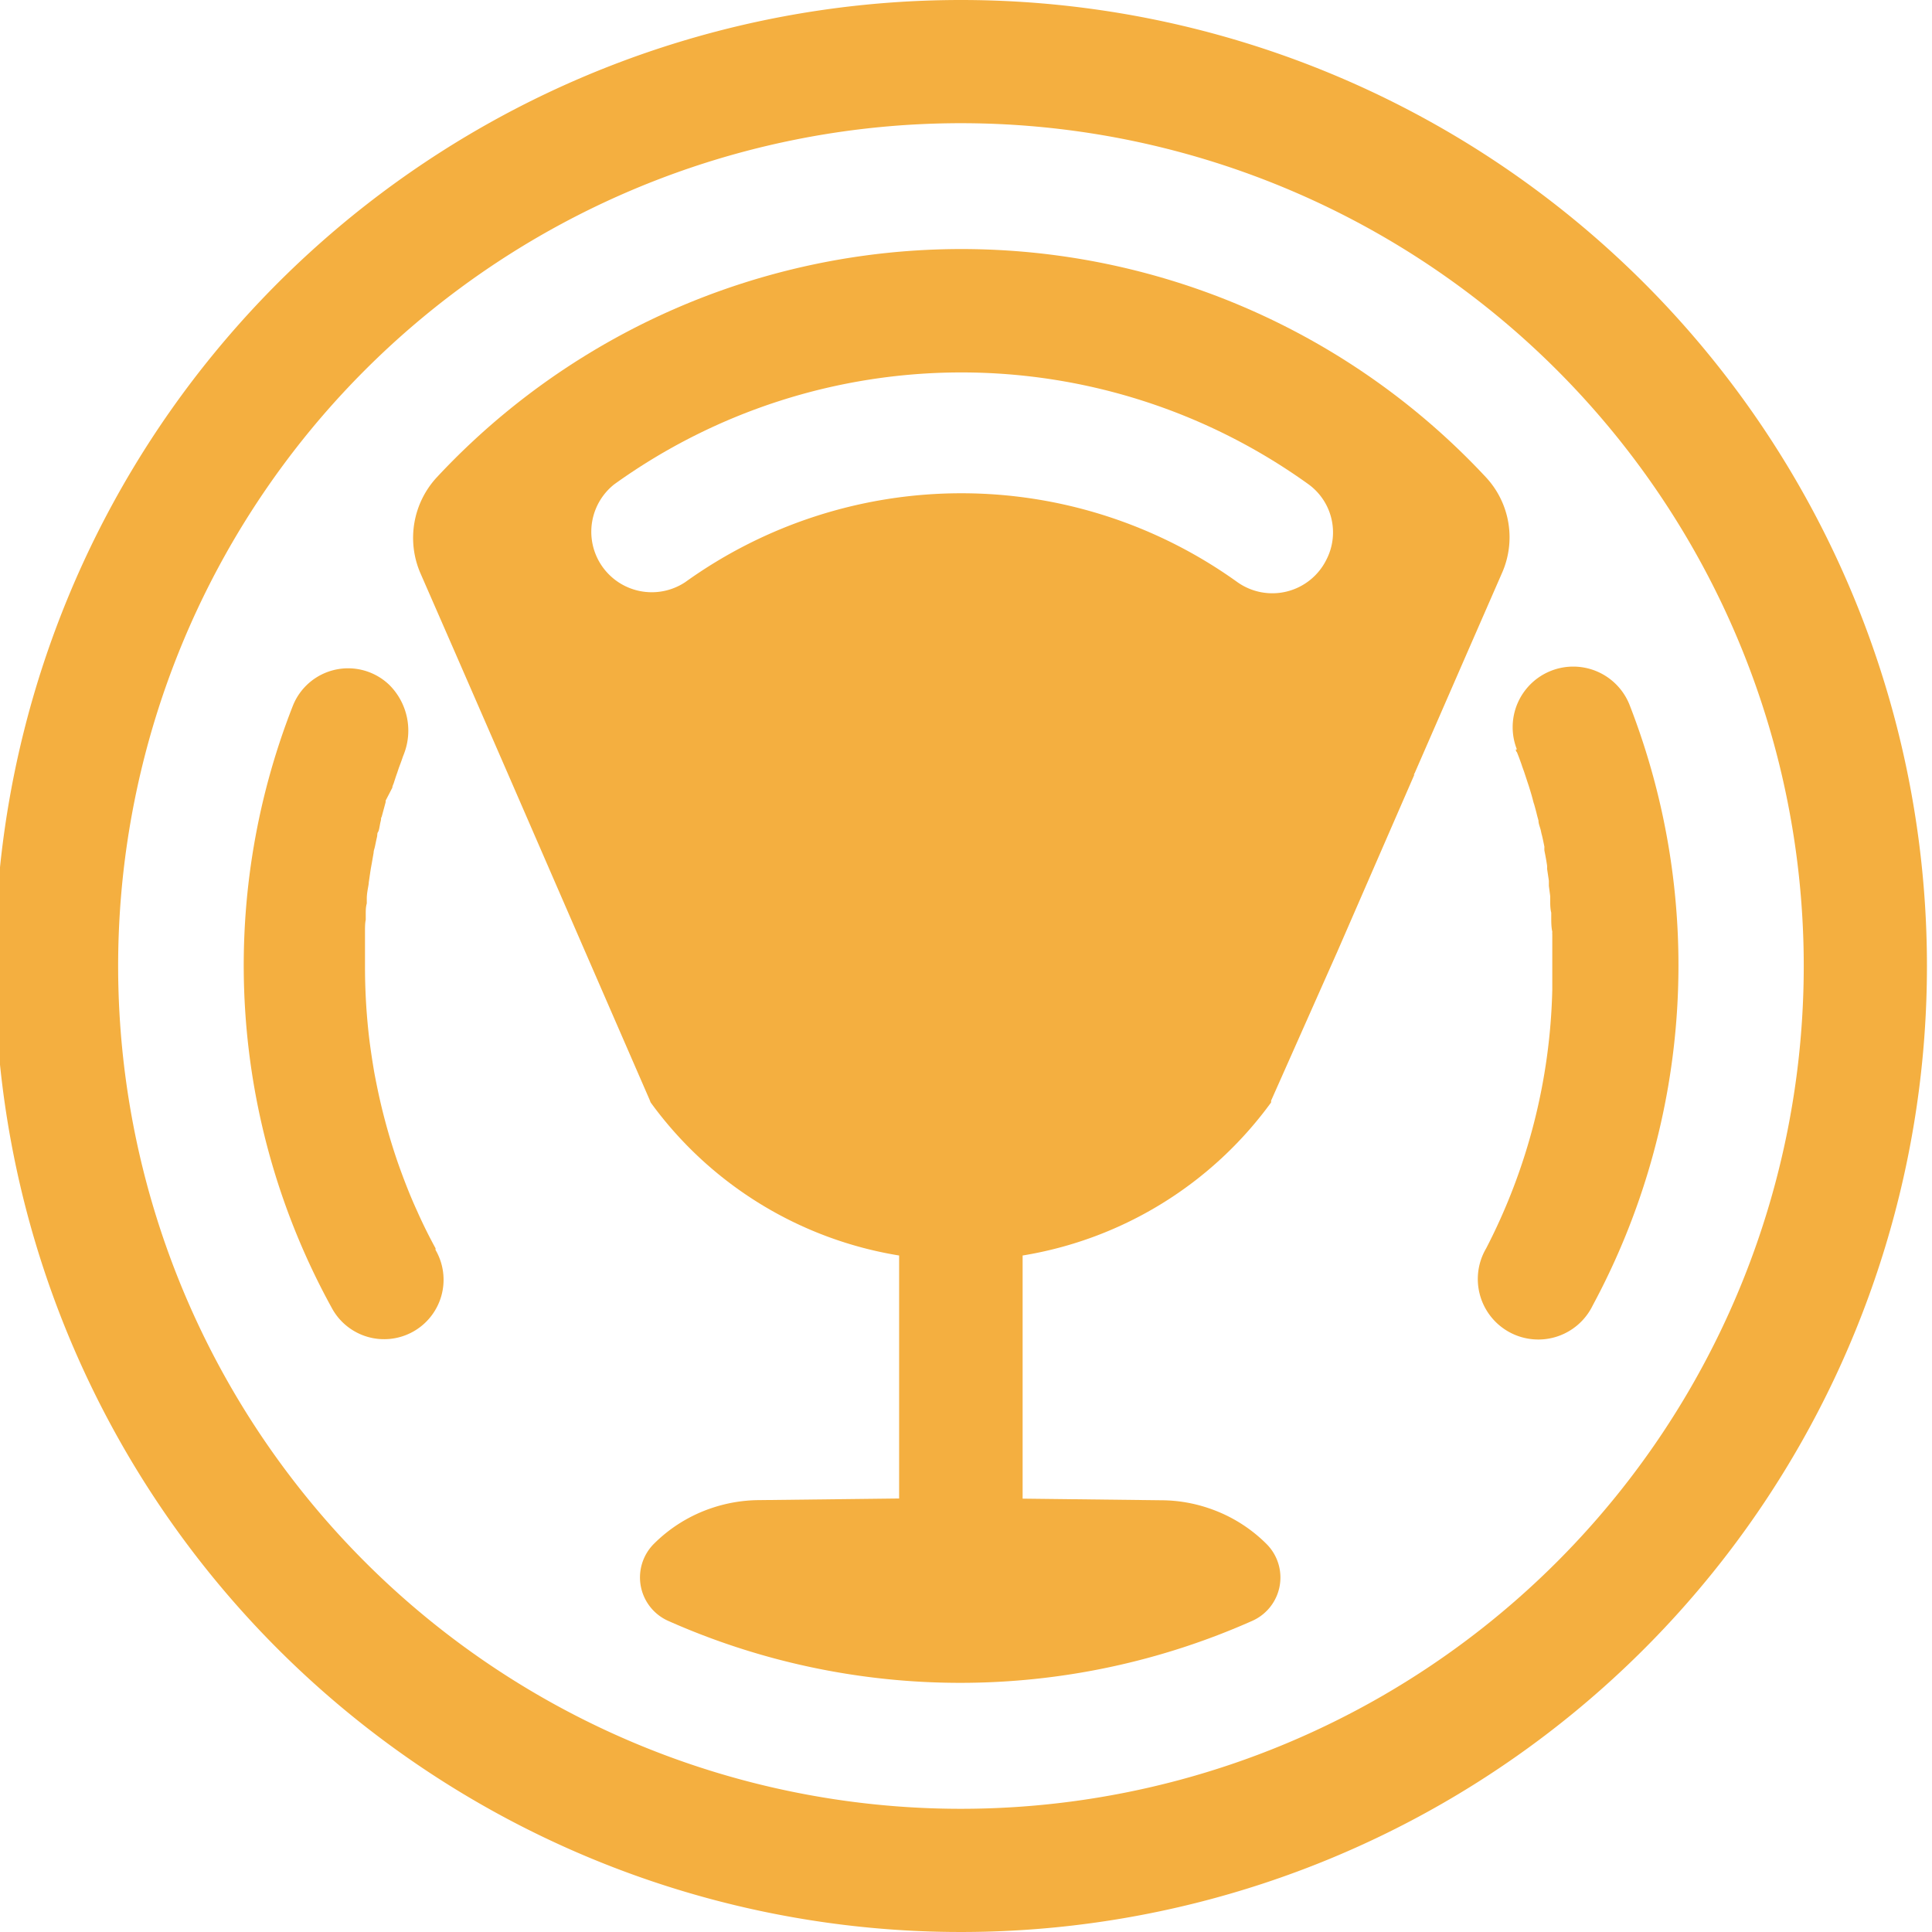 <svg id="Capa_1" data-name="Capa 1" xmlns="http://www.w3.org/2000/svg" viewBox="0 0 130 130"><defs><style>.cls-1{fill:#f4af40;}</style></defs><title>first-place</title><path class="cls-1" d="M100,32.13a48.24,48.24,0,0,0-70.62,0,6,6,0,0,0-1.1,6.42l2.32,5.31,3.62,8.31h0L39.36,64l4.35,10,.07.18h0a25.77,25.77,0,0,0,16.72,10.3v16.35l-9.49.11a10.16,10.16,0,0,0-3.05.51h0A10,10,0,0,0,44,103.88a3.2,3.2,0,0,0,.95,5.18,48.38,48.38,0,0,0,39.32,0,3.19,3.19,0,0,0,.95-5.17v0a10,10,0,0,0-3.87-2.4h0a10,10,0,0,0-3.13-.54l-9.41-.11V84.48a25.82,25.82,0,0,0,16.72-10.3h0l0-.12L90,64l5.18-11.9-.06.05L95.2,52l3.54-8.12,2.32-5.31A5.93,5.93,0,0,0,100,32.13ZM89.26,37.64a4.06,4.06,0,0,1-6,1.53,31.84,31.84,0,0,0-37.15,0,4.07,4.07,0,0,1-4.78-6.58,40,40,0,0,1,46.72,0A4,4,0,0,1,89.26,37.64Z"/><path class="cls-1" d="M29.31,84q-.68-1.24-1.26-2.55c-.46-1-.88-2.09-1.26-3.16a41,41,0,0,1-1.3-4.61c-.11-.51-.21-1-.31-1.54-.12-.71-.23-1.42-.32-2.13a41.06,41.06,0,0,1-.3-5c0-.35,0-.7,0-1,0-.12,0-.23,0-.34s0-.48,0-.72,0-.26,0-.38,0-.46.05-.68l0-.38c0-.24,0-.48.07-.72l0-.33c0-.34.08-.68.13-1,0,0,0,0,0-.06.05-.32.09-.64.15-1l.06-.33.12-.69c0-.13.05-.25.08-.38s.09-.44.14-.65,0-.25.08-.37.11-.47.17-.7,0-.21.07-.31l.27-1,0-.1L26.4,53c0-.11.07-.22.1-.32s.14-.44.22-.66l.12-.36c.08-.21.16-.42.23-.63s.09-.23.13-.35v0a4.34,4.34,0,0,0-1-4.59,4,4,0,0,0-6.49,1.39,47.8,47.8,0,0,0,2.6,40.5,4,4,0,1,0,7-3.87A.3.3,0,0,1,29.31,84Z"/><path class="cls-1" d="M102,50.42c0,.07,0,.13.07.19l.13.33c.08.22.16.43.23.65l.12.33.24.73.08.24c.1.32.2.64.29,1a2,2,0,0,0,.07.23c.07.25.14.5.2.76l.09.33c0,.23.11.45.16.68s.05.23.08.34.11.5.16.75a2.38,2.38,0,0,0,0,.26c.07.33.13.67.18,1a2.07,2.07,0,0,1,0,.22l.12.8c0,.11,0,.23,0,.35l.09.69c0,.12,0,.24,0,.36s0,.5.07.75l0,.28c0,.34,0,.69.07,1a1.48,1.48,0,0,0,0,.21l0,.83c0,.12,0,.24,0,.35s0,.26,0,.39v1.22c0,.21,0,.43,0,.65s0,.17,0,.25A39.84,39.84,0,0,1,100,84a4.07,4.07,0,1,0,7.17,3.84,48.29,48.29,0,0,0,2.48-40.41,4.07,4.07,0,0,0-7.58,3Z"/><path class="cls-1" d="M64.66,0a65,65,0,1,0,65,65A65,65,0,0,0,64.66,0Zm0,121.71A56.71,56.71,0,1,1,121.37,65,56.71,56.71,0,0,1,64.66,121.71Z"/></svg>